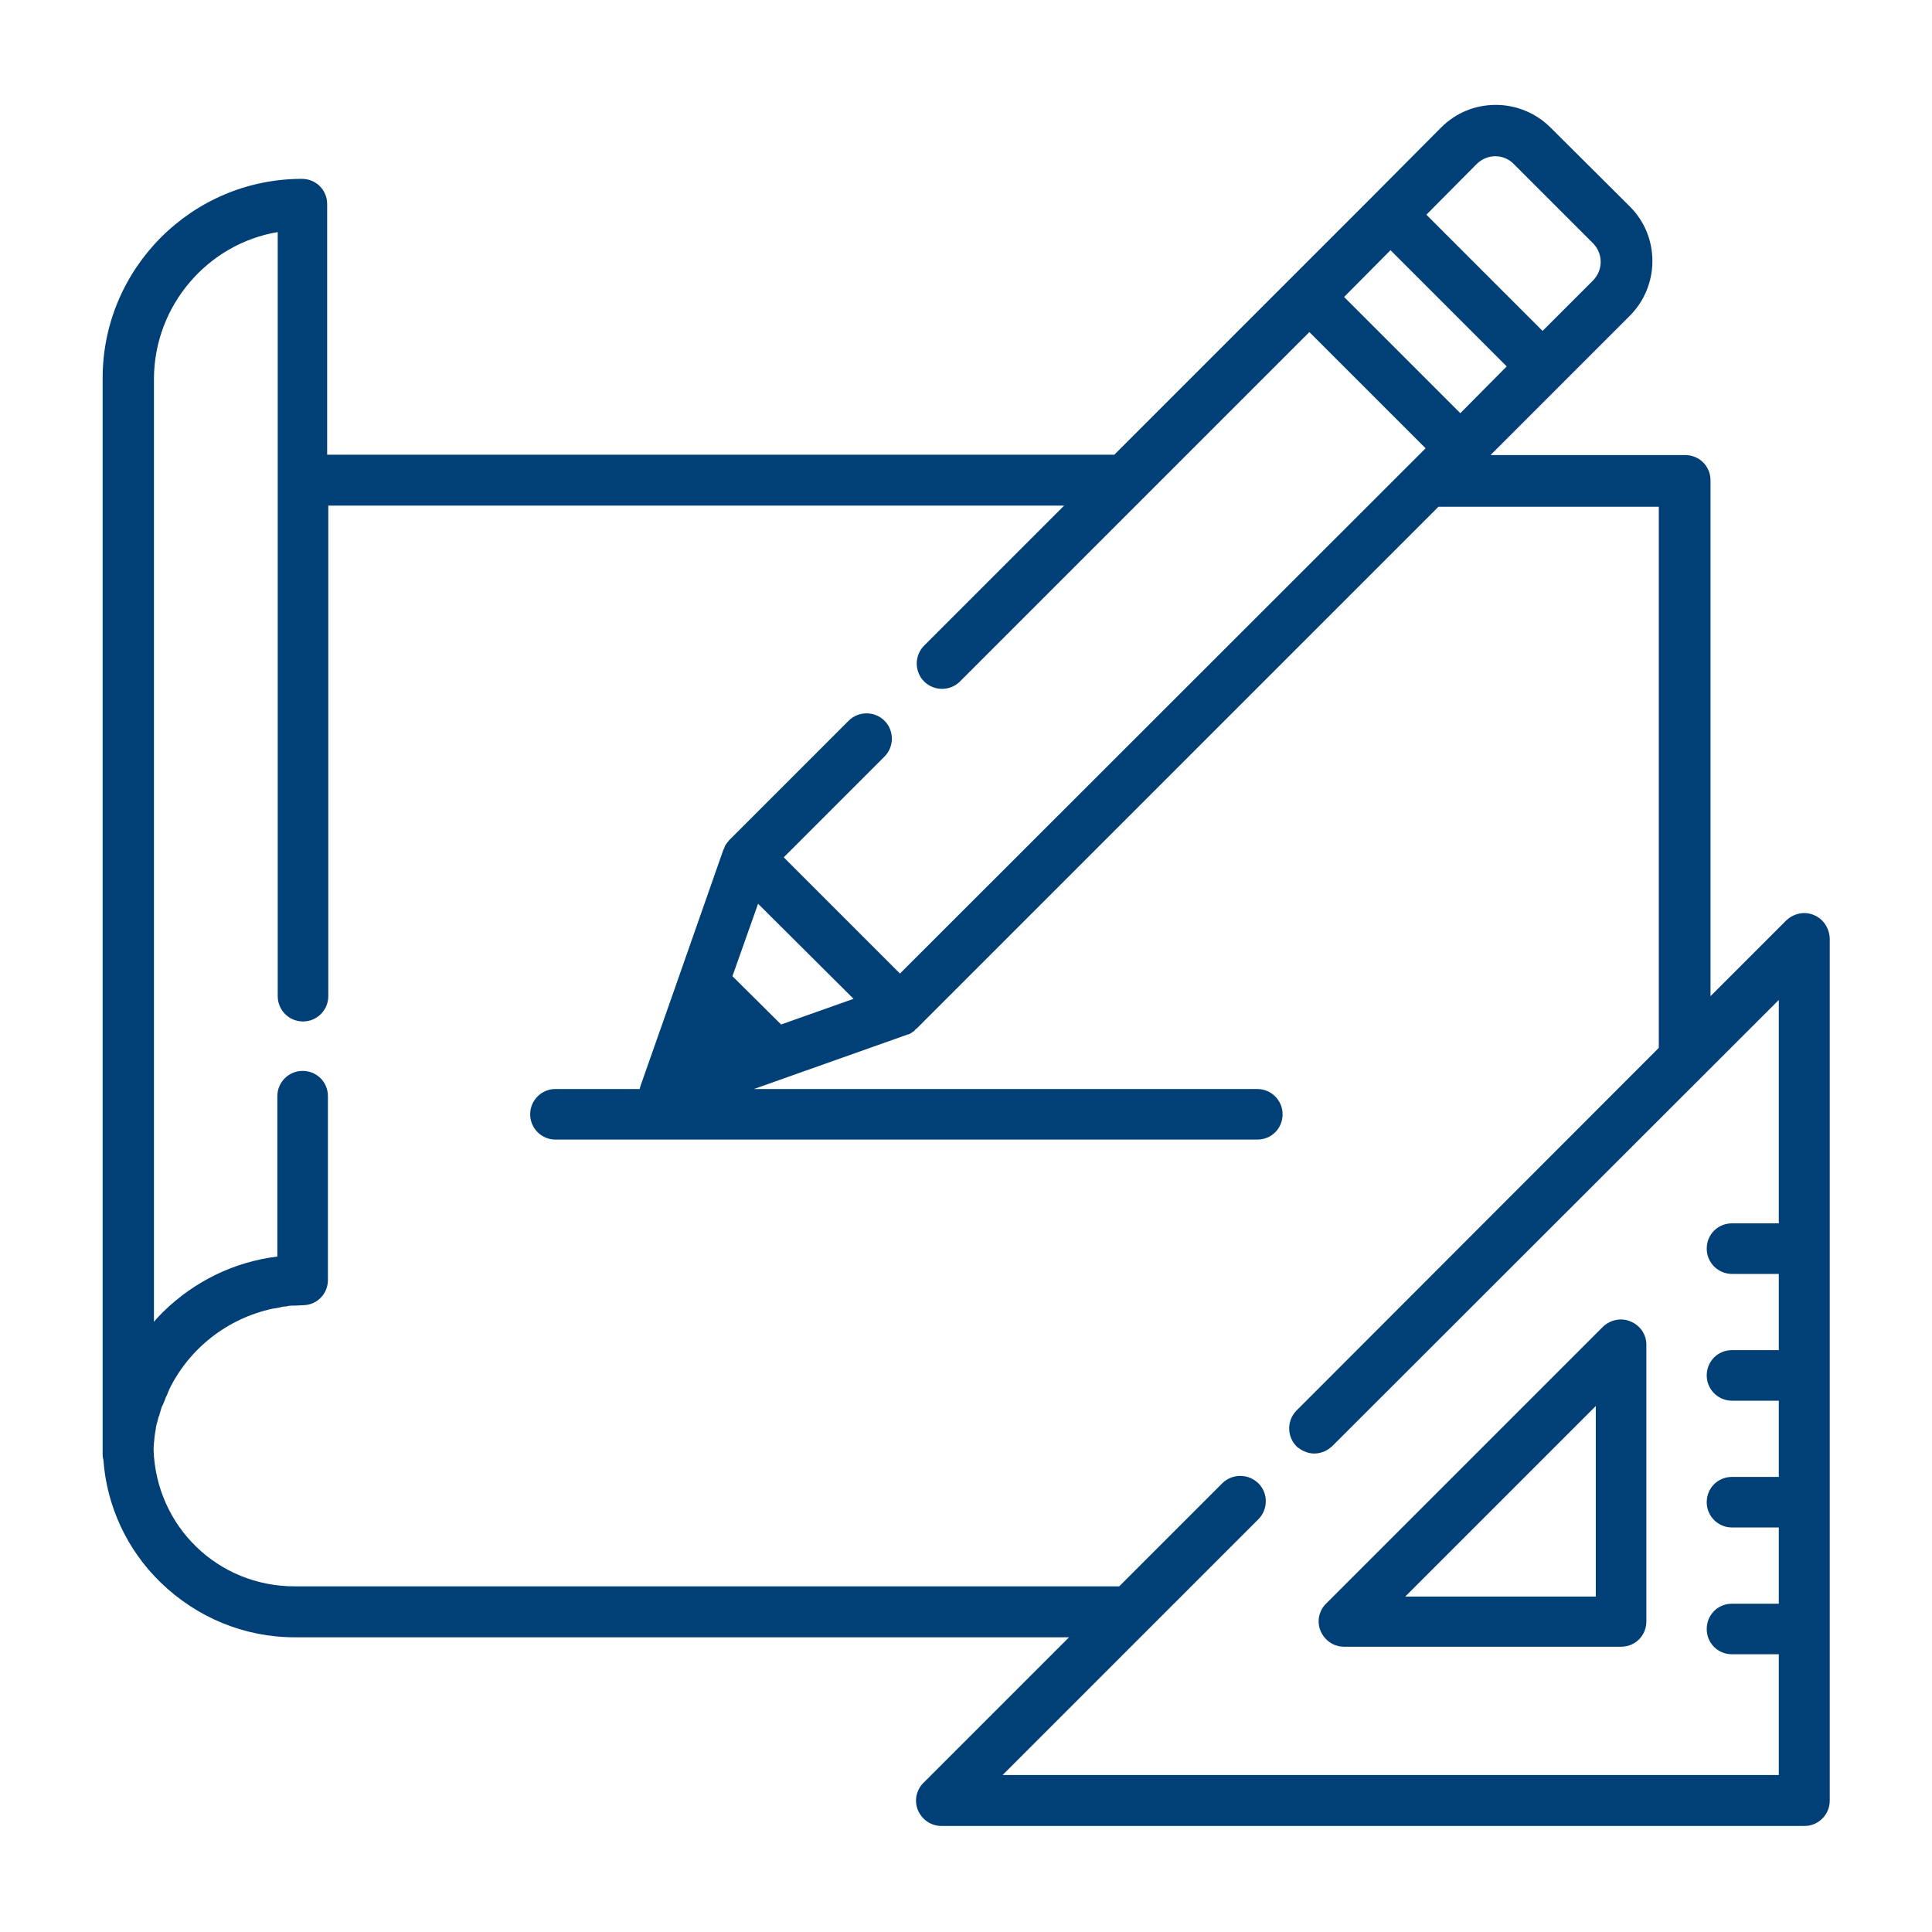 <?xml version="1.0" encoding="utf-8"?>
<!-- Generator: Adobe Illustrator 25.2.1, SVG Export Plug-In . SVG Version: 6.00 Build 0)  -->
<svg version="1.1" id="Capa_1" xmlns="http://www.w3.org/2000/svg" xmlns:xlink="http://www.w3.org/1999/xlink" x="0px" y="0px"
	 viewBox="0 0 512 512" style="enable-background:new 0 0 512 512;" xml:space="preserve">
<style type="text/css">
	.st0{fill:#004077;}
</style>
<g>
	<g>
		<path class="st0" d="M432.1,350.2c-2.5-1.1-5.4-0.4-7.3,1.4L351.4,425c-1.9,1.9-2.5,4.8-1.4,7.3c1.1,2.5,3.5,4.1,6.2,4.1h73.4
			c3.8,0,6.7-3,6.7-6.7v-73.4C436.3,353.6,434.6,351.2,432.1,350.2z M372.4,423.1l50.5-50.5v50.5H372.4z"/>
	</g>
</g>
<g>
	<g>
		<path class="st0" d="M480.7,242.5c-2.5-1.1-5.4-0.4-7.3,1.4l-20.1,20.1V127.3c0-3.8-3-6.7-6.7-6.7H395l18.8-18.8l0,0l18.1-18.1
			c3.8-3.8,6-9,6-14.5s-2.1-10.6-6-14.5l-21-20.9c-3.8-3.8-9-6-14.5-6c-5.5,0-10.6,2.1-14.5,6L363.8,52L342,73.8l-46.7,46.7H86.7
			V54.1c0-3.8-3-6.7-6.7-6.7c-29.1,0-52.8,23.7-52.8,52.8v285.3c0,0.5,0.1,1,0.2,1.4c0.9,12.3,6.3,23.9,15.2,32.5
			c9.6,9.3,22.2,14.5,35.5,14.5h205.2l-38.6,38.6c-1.9,1.9-2.5,4.8-1.4,7.3s3.5,4.1,6.2,4.1h228.7c3.7,0,6.7-3,6.7-6.7V248.7
			C484.8,246,483.2,243.5,480.7,242.5z M391.3,43.5c2.8-2.8,7.2-2.8,9.9,0l20.9,20.9c2.8,2.8,2.8,7.2,0,10l-13.3,13.3L378,56.9
			L391.3,43.5z M368.5,66.3l30.8,30.8L387,109.5l-30.8-30.8L368.5,66.3z M471.4,324.2H459c-3.8,0-6.7,3-6.7,6.7c0,3.7,3,6.7,6.7,6.7
			h12.4v20.2H459c-3.8,0-6.7,3-6.7,6.7c0,3.7,3,6.7,6.7,6.7h12.4v20.2H459c-3.8,0-6.7,3-6.7,6.7s3,6.7,6.7,6.7h12.4v20.2H459
			c-3.8,0-6.7,3-6.7,6.7c0,3.8,3,6.7,6.7,6.7h12.4v32H265.7l67.8-67.8c2.6-2.6,2.6-6.9,0-9.5c-0.3-0.3-0.6-0.5-1-0.8
			c-2.6-1.8-6.3-1.5-8.6,0.8l-27.3,27.3H78.1c-20.4,0-36.7-15.9-37.4-36.2c0-1.3,0.2-2.5,0.3-3.8l0,0c0.1-0.6,0.2-1.2,0.3-1.8
			c0-0.1,0-0.1,0-0.2c0.1-0.5,0.2-1.1,0.4-1.6c0-0.2,0.1-0.3,0.1-0.4c0.1-0.4,0.2-0.9,0.4-1.3c0.1-0.3,0.1-0.4,0.2-0.7
			c0.1-0.4,0.2-0.7,0.3-1c0.1-0.4,0.2-0.7,0.4-1c0.1-0.3,0.2-0.4,0.3-0.7c0.2-0.4,0.4-0.9,0.5-1.3c0.1-0.1,0.1-0.3,0.2-0.4
			c0.3-0.5,0.4-1.1,0.7-1.6c0,0,0,0,0-0.1c5.3-10.9,15.4-18.9,27.5-21.5h0.1c0.5-0.1,1.1-0.2,1.7-0.3c0.1,0,0.2,0,0.3-0.1
			c0.5-0.1,1-0.2,1.5-0.2c0.2,0,0.3,0,0.4-0.1c0.5-0.1,1-0.1,1.5-0.1c0.2,0,0.4,0,0.4,0c0.6,0,1.3-0.1,2-0.1c3.8,0,6.7-3,6.7-6.7
			v-48.7c0-3.8-3-6.7-6.7-6.7s-6.7,3-6.7,6.7V333c-11.4,1.4-21.9,6.5-30.2,14.6c-0.9,0.9-1.7,1.7-2.5,2.7v-250
			c0.1-19.4,14.3-35.7,32.8-38.8v65.9v136.6l0,0c0,3.7,3,6.7,6.7,6.7c3.7,0,6.7-3,6.7-6.7l0,0V134h195l-37.1,37.1
			c-2.6,2.6-2.6,6.9,0,9.5c2.6,2.6,6.9,2.6,9.5,0l48.6-48.6l0,0l44-44l30.8,30.8l-3.6,3.6l0,0L238.5,258l-30.8-30.8l26.7-26.7
			c2.6-2.6,2.6-6.9,0-9.5c-2.6-2.6-6.9-2.6-9.5,0l-31.5,31.5c-0.2,0.2-0.4,0.4-0.4,0.5c-0.1,0.1-0.1,0.1-0.2,0.2
			c-0.1,0.1-0.2,0.3-0.3,0.4s-0.1,0.2-0.2,0.3c-0.1,0.1-0.2,0.3-0.2,0.4c0,0.1-0.1,0.2-0.1,0.3c-0.1,0.1-0.1,0.3-0.2,0.4
			c0,0.1,0,0.1-0.1,0.2l-13,37.1l-8.9,25.3c-0.1,0.4-0.2,0.7-0.3,1h-22.3c-3.7,0-6.7,3-6.7,6.7c0,3.7,3,6.7,6.7,6.7h186
			c3.8,0,6.7-3,6.7-6.7c0-3.7-3-6.7-6.7-6.7H199.8l40.9-14.5h0.1c0.2-0.1,0.4-0.1,0.4-0.2c0.1,0,0.1-0.1,0.2-0.1
			c0.2-0.1,0.4-0.2,0.4-0.3c0.1,0,0.1-0.1,0.2-0.1c0.2-0.1,0.4-0.2,0.4-0.4l0.1-0.1c0.2-0.2,0.4-0.3,0.5-0.4l138.2-138.2h58.4v143.4
			l-96,96.1c-2.6,2.6-2.6,6.9,0,9.5c0.2,0.2,0.4,0.4,0.5,0.4c1.3,1,2.8,1.5,4.2,1.5s3-0.5,4.2-1.5c0.2-0.2,0.4-0.3,0.5-0.4l0,0
			L471.4,265V324.2z M226.2,264.7l-19.2,6.8l-12.9-12.8l6.8-19.2L226.2,264.7z"/>
	</g>
</g>
</svg>
